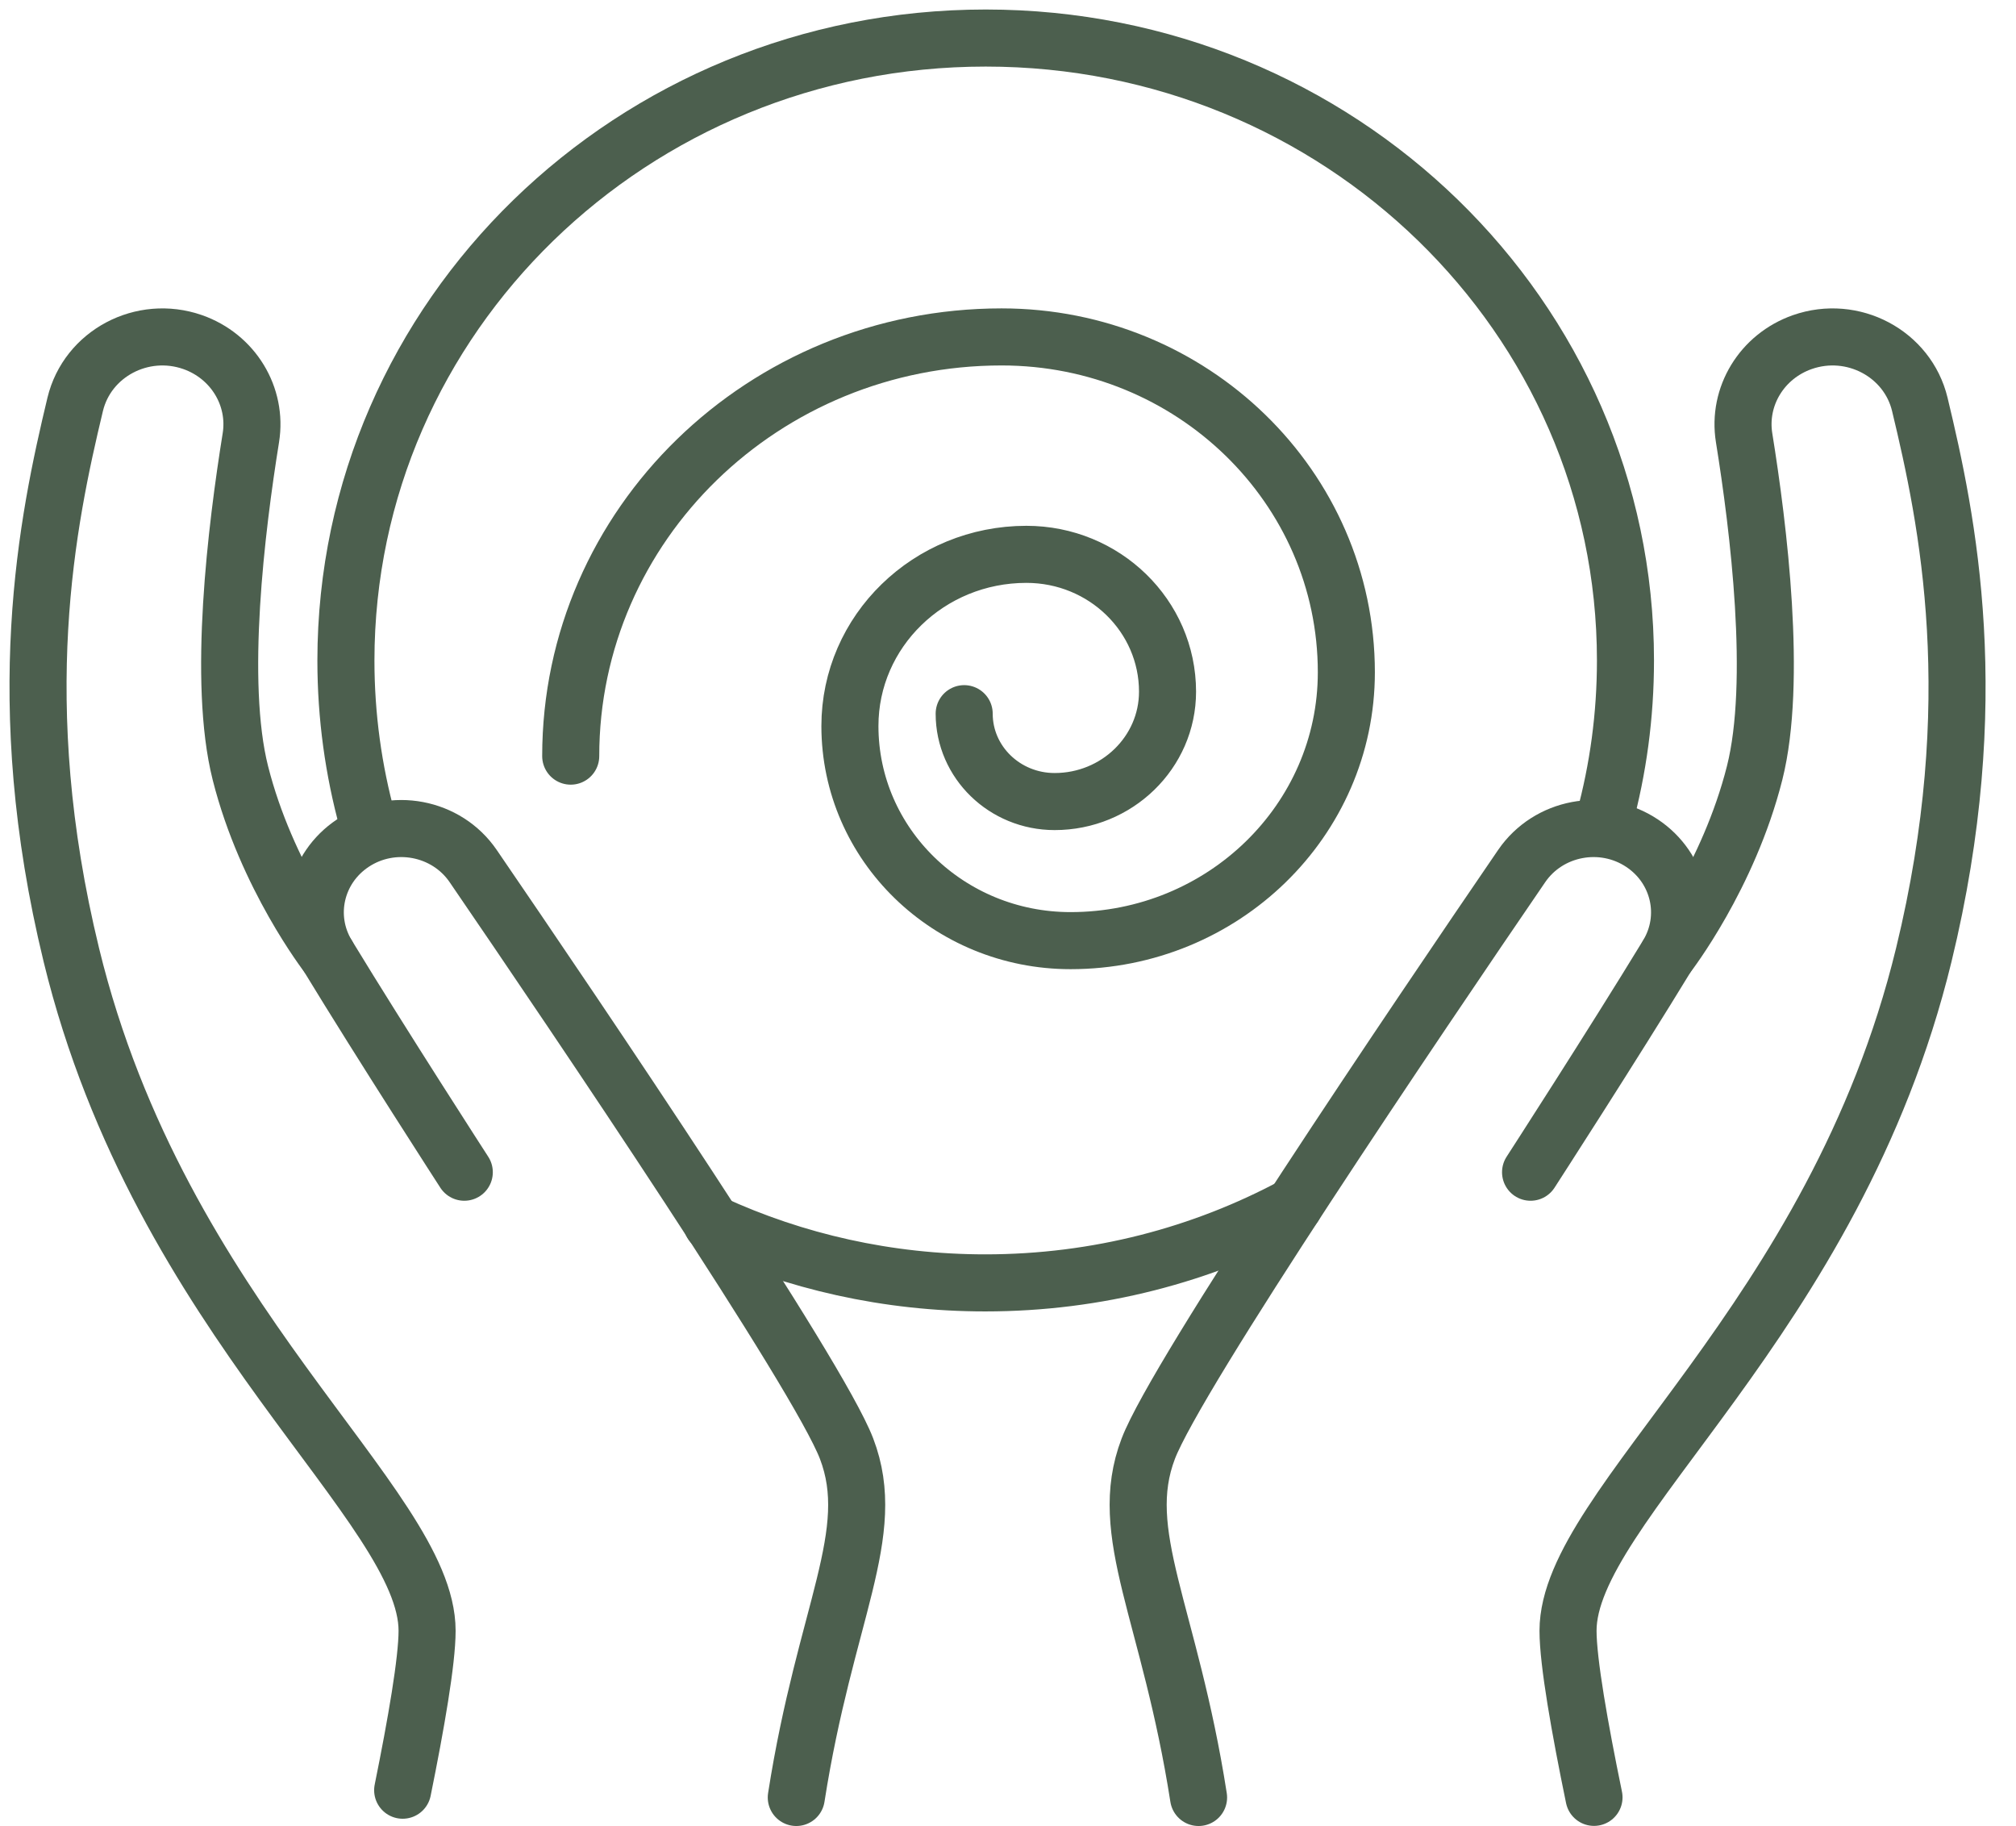 <svg width="53" height="48" viewBox="0 0 53 48" fill="none" xmlns="http://www.w3.org/2000/svg">
<path d="M20.934 47.247C21.695 42.377 23.112 40.316 22.256 38.078C21.511 36.127 15.193 26.788 12.438 22.762C11.737 21.739 10.313 21.47 9.273 22.164C8.29 22.82 7.998 24.103 8.605 25.103C10.04 27.462 12.206 30.812 12.206 30.812" stroke="#4C5F4E" stroke-width="1.5" stroke-miterlimit="10" stroke-linecap="round"/>
<path d="M8.604 25.103C8.604 25.103 7.005 23.037 6.319 20.317C5.715 17.921 6.215 13.868 6.595 11.507C6.77 10.42 6.128 9.365 5.065 8.992C3.739 8.529 2.298 9.295 1.977 10.628C1.246 13.677 0.253 18.435 1.876 25.103C4.221 34.734 11.228 39.559 11.228 42.865C11.228 43.654 10.94 45.31 10.586 47.056" stroke="#4C5F4E" stroke-width="1.5" stroke-miterlimit="10" stroke-linecap="round"/>
<path d="M31.51 47.247C30.75 42.377 29.332 40.316 30.188 38.078C30.934 36.127 37.252 26.788 40.006 22.762C40.708 21.739 42.131 21.47 43.171 22.164C44.155 22.82 44.446 24.103 43.84 25.103C42.404 27.462 40.238 30.812 40.238 30.812" stroke="#4C5F4E" stroke-width="1.5" stroke-miterlimit="10" stroke-linecap="round"/>
<path d="M43.844 25.103C43.844 25.103 45.442 23.037 46.129 20.317C46.732 17.921 46.233 13.868 45.852 11.507C45.677 10.42 46.319 9.365 47.383 8.992C48.708 8.529 50.15 9.295 50.471 10.628C51.205 13.677 52.197 18.435 50.575 25.103C48.23 34.734 41.223 39.559 41.223 42.865C41.223 43.683 41.532 45.432 41.906 47.244" stroke="#4C5F4E" stroke-width="1.5" stroke-miterlimit="10" stroke-linecap="round"/>
<path d="M34.022 31.691C31.615 32.983 28.848 33.721 25.903 33.721C23.333 33.721 20.896 33.16 18.715 32.157" stroke="#4C5F4E" stroke-width="1.5" stroke-miterlimit="10" stroke-linecap="round"/>
<path d="M9.664 21.597C9.293 20.248 9.094 18.826 9.094 17.363C9.097 8.324 16.624 1 25.913 1C35.203 1 42.733 8.324 42.733 17.36C42.733 18.811 42.54 20.219 42.174 21.56" stroke="#4C5F4E" stroke-width="1.5" stroke-miterlimit="10" stroke-linecap="round"/>
<path d="M15.004 19.875C15.004 13.788 20.076 8.856 26.332 8.856C31.336 8.856 35.395 12.802 35.395 17.672C35.395 21.566 32.15 24.725 28.145 24.725C24.941 24.725 22.344 22.199 22.344 19.083C22.344 16.588 24.421 14.571 26.983 14.571C29.033 14.571 30.694 16.187 30.694 18.181C30.694 19.777 29.363 21.069 27.726 21.069C26.412 21.069 25.348 20.034 25.348 18.759" stroke="#4C5F4E" stroke-width="1.5" stroke-miterlimit="10" stroke-linecap="round"/>
</svg>
